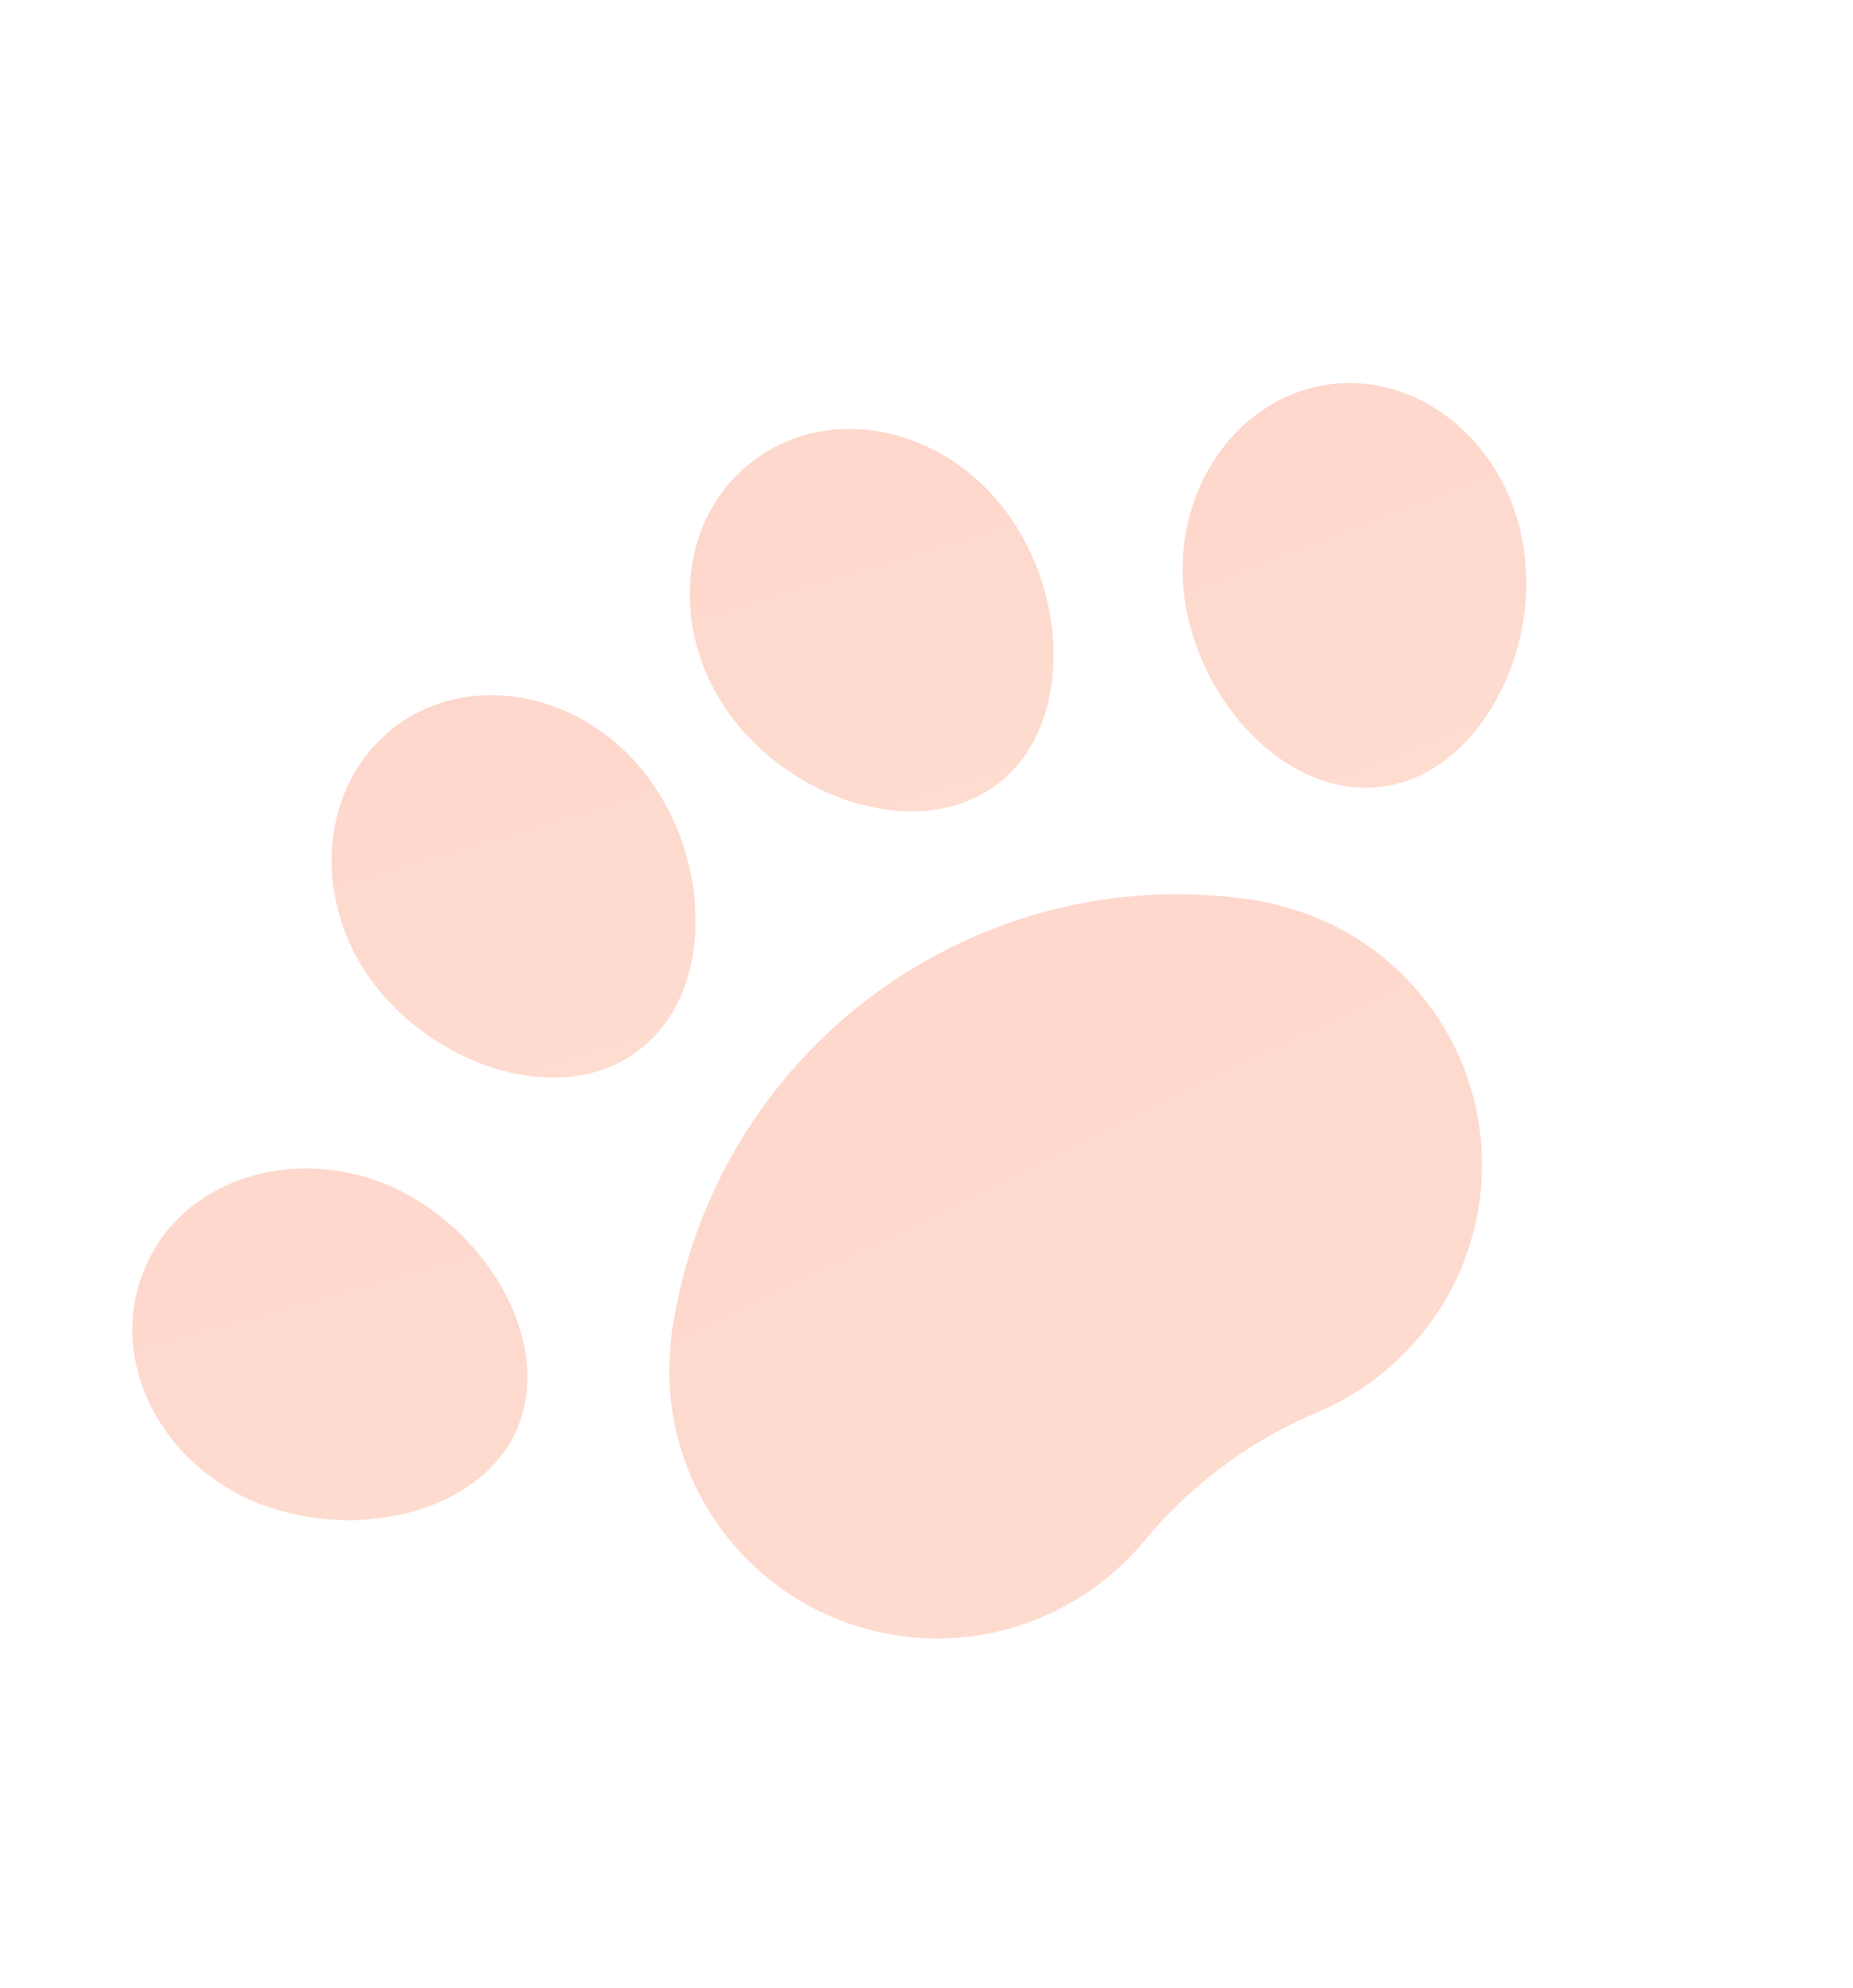 <?xml version="1.0" encoding="UTF-8"?> <svg xmlns="http://www.w3.org/2000/svg" width="55" height="59" viewBox="0 0 55 59" fill="none"><g id="Group 1000001741" opacity="0.25"><path id="Vector" fill-rule="evenodd" clip-rule="evenodd" d="M22.026 33.782C25.114 28.755 30.992 25.788 37.18 26.708C37.42 26.741 37.647 26.793 37.894 26.859C41.844 27.789 44.506 31.611 43.903 35.734C43.739 36.83 43.359 37.842 42.813 38.73C41.941 40.15 40.646 41.257 39.134 41.904C37.122 42.741 35.319 44.082 33.938 45.767C32.217 47.819 29.494 48.969 26.646 48.544C22.557 47.933 19.637 44.296 19.882 40.241C19.893 39.989 19.912 39.77 19.944 39.531C20.253 37.425 20.979 35.485 22.026 33.782Z" fill="url(#paint0_linear_2466_10837)"></path><path id="Vector_2" fill-rule="evenodd" clip-rule="evenodd" d="M21.208 14.943C21.512 14.448 21.908 14.009 22.395 13.651C24.635 11.973 27.989 12.653 29.862 15.185C31.411 17.251 31.744 20.285 30.554 22.221C30.297 22.639 29.971 23.004 29.57 23.299C27.297 24.984 23.568 23.788 21.696 21.256C20.228 19.27 20.103 16.742 21.208 14.943Z" fill="url(#paint1_linear_2466_10837)"></path><path id="Vector_3" fill-rule="evenodd" clip-rule="evenodd" d="M35.967 13.768C36.749 12.495 38.003 11.596 39.5 11.401C42.292 11.073 44.861 13.314 45.249 16.431C45.46 18.034 45.067 19.719 44.262 21.029C43.494 22.278 42.352 23.185 40.998 23.351C38.192 23.701 35.537 20.804 35.15 17.685C34.97 16.242 35.292 14.865 35.967 13.768Z" fill="url(#paint2_linear_2466_10837)"></path><path id="Vector_4" fill-rule="evenodd" clip-rule="evenodd" d="M4.624 37.006C5.945 34.855 8.932 34.051 11.598 35.21C14.47 36.485 16.455 39.865 15.338 42.432C15.271 42.583 15.195 42.727 15.111 42.865C13.742 45.093 10.174 45.711 7.455 44.529C4.582 43.254 3.179 40.146 4.33 37.57C4.416 37.373 4.514 37.185 4.624 37.006Z" fill="url(#paint3_linear_2466_10837)"></path><path id="Vector_5" fill-rule="evenodd" clip-rule="evenodd" d="M10.586 22.83C10.887 22.339 11.279 21.902 11.758 21.543C14.018 19.879 17.374 20.558 19.244 23.09C20.793 25.153 21.113 28.172 19.924 30.106C19.666 30.526 19.336 30.895 18.932 31.192C16.68 32.889 12.952 31.693 11.06 29.149C9.588 27.157 9.478 24.633 10.586 22.83Z" fill="url(#paint4_linear_2466_10837)"></path></g><defs><linearGradient id="paint0_linear_2466_10837" x1="35.589" y1="55.144" x2="19.857" y2="23.097" gradientUnits="userSpaceOnUse"><stop stop-color="#FD7844"></stop><stop offset="1" stop-color="#FD5832"></stop></linearGradient><linearGradient id="paint1_linear_2466_10837" x1="29.433" y1="26.745" x2="24.211" y2="9.255" gradientUnits="userSpaceOnUse"><stop stop-color="#FD7844"></stop><stop offset="1" stop-color="#FD5832"></stop></linearGradient><linearGradient id="paint2_linear_2466_10837" x1="42.915" y1="25.713" x2="36.43" y2="8.938" gradientUnits="userSpaceOnUse"><stop stop-color="#FD7844"></stop><stop offset="1" stop-color="#FD5832"></stop></linearGradient><linearGradient id="paint3_linear_2466_10837" x1="13.403" y1="48.395" x2="8.491" y2="30.767" gradientUnits="userSpaceOnUse"><stop stop-color="#FD7844"></stop><stop offset="1" stop-color="#FD5832"></stop></linearGradient><linearGradient id="paint4_linear_2466_10837" x1="18.797" y1="34.638" x2="13.571" y2="17.156" gradientUnits="userSpaceOnUse"><stop stop-color="#FD7844"></stop><stop offset="1" stop-color="#FD5832"></stop></linearGradient></defs></svg> 